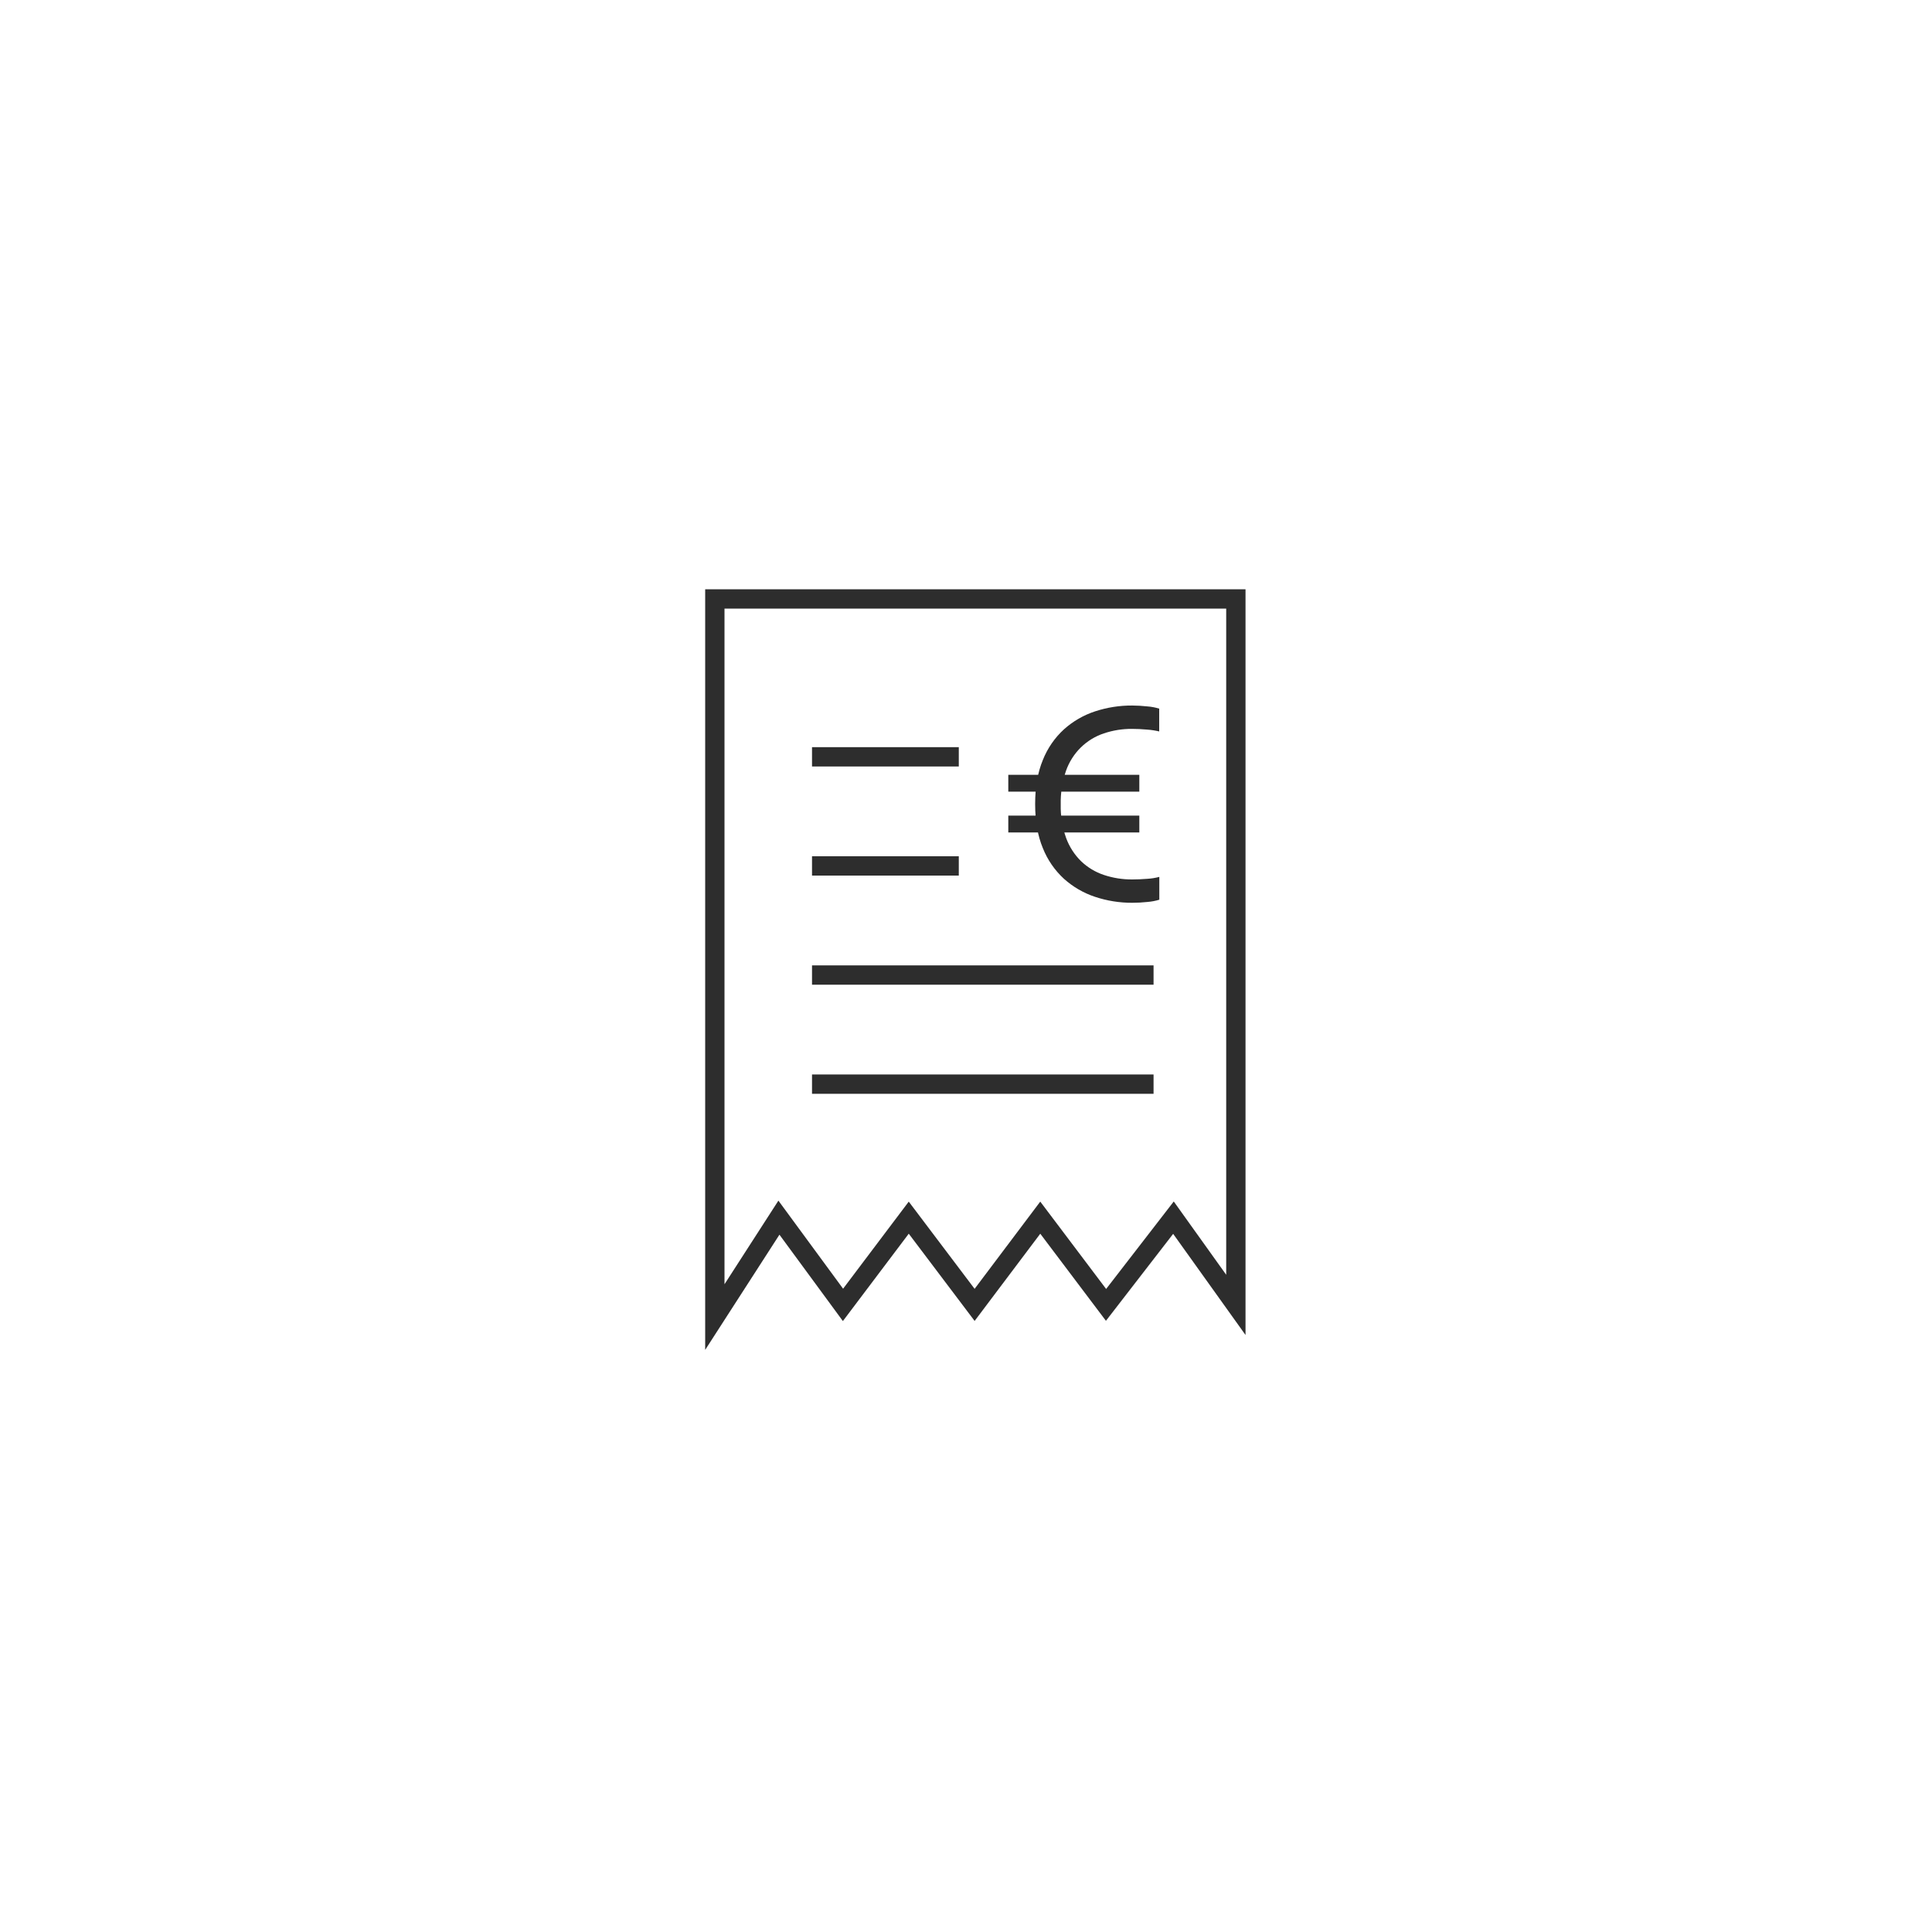 <?xml version="1.0" encoding="UTF-8"?> <svg xmlns="http://www.w3.org/2000/svg" width="100" height="100" viewBox="0 0 100 100" fill="none"><path d="M37 31H63.968V67.541L60.738 63.026L57.248 67.541L53.844 63.026L50.446 67.541L47.037 63.026L43.633 67.541L40.317 63.026L37 68.171V31Z" stroke="#2D2D2D" stroke-miterlimit="10"></path><path d="M42.03 39.173H49.627" stroke="#2D2D2D" stroke-miterlimit="10"></path><path d="M42.03 44.82H49.627" stroke="#2D2D2D" stroke-miterlimit="10"></path><path d="M42.03 50.468H59.708" stroke="#2D2D2D" stroke-miterlimit="10"></path><path d="M42.03 56.115H59.708" stroke="#2D2D2D" stroke-miterlimit="10"></path><path d="M52.189 40.103H58.971V40.977H52.189V40.103ZM52.189 42.215H58.971V43.089H52.189V42.215ZM56.676 46.419C56.084 46.223 55.538 45.906 55.071 45.487C54.593 45.048 54.219 44.505 53.977 43.898C53.711 43.257 53.579 42.499 53.579 41.625V41.611C53.579 40.736 53.712 39.979 53.977 39.338C54.218 38.731 54.592 38.188 55.071 37.75C55.538 37.331 56.085 37.015 56.677 36.821C57.299 36.616 57.949 36.514 58.602 36.518C58.863 36.519 59.123 36.534 59.383 36.563C59.592 36.578 59.799 36.617 60 36.679V37.859C59.795 37.81 59.586 37.779 59.376 37.764C59.103 37.74 58.845 37.727 58.602 37.727C58.103 37.722 57.606 37.801 57.133 37.961C56.684 38.11 56.274 38.362 55.935 38.696C55.597 39.031 55.338 39.44 55.178 39.891C54.984 40.45 54.89 41.04 54.903 41.633V41.647C54.89 42.235 54.985 42.821 55.182 43.373C55.349 43.829 55.615 44.242 55.96 44.579C56.295 44.899 56.696 45.14 57.133 45.286C57.608 45.445 58.107 45.524 58.608 45.52C58.851 45.52 59.109 45.509 59.382 45.487C59.593 45.475 59.802 45.442 60.006 45.388V46.569C59.805 46.63 59.598 46.669 59.389 46.685C59.129 46.713 58.869 46.728 58.608 46.728C57.952 46.731 57.3 46.627 56.676 46.419Z" fill="#2D2D2D"></path></svg> 